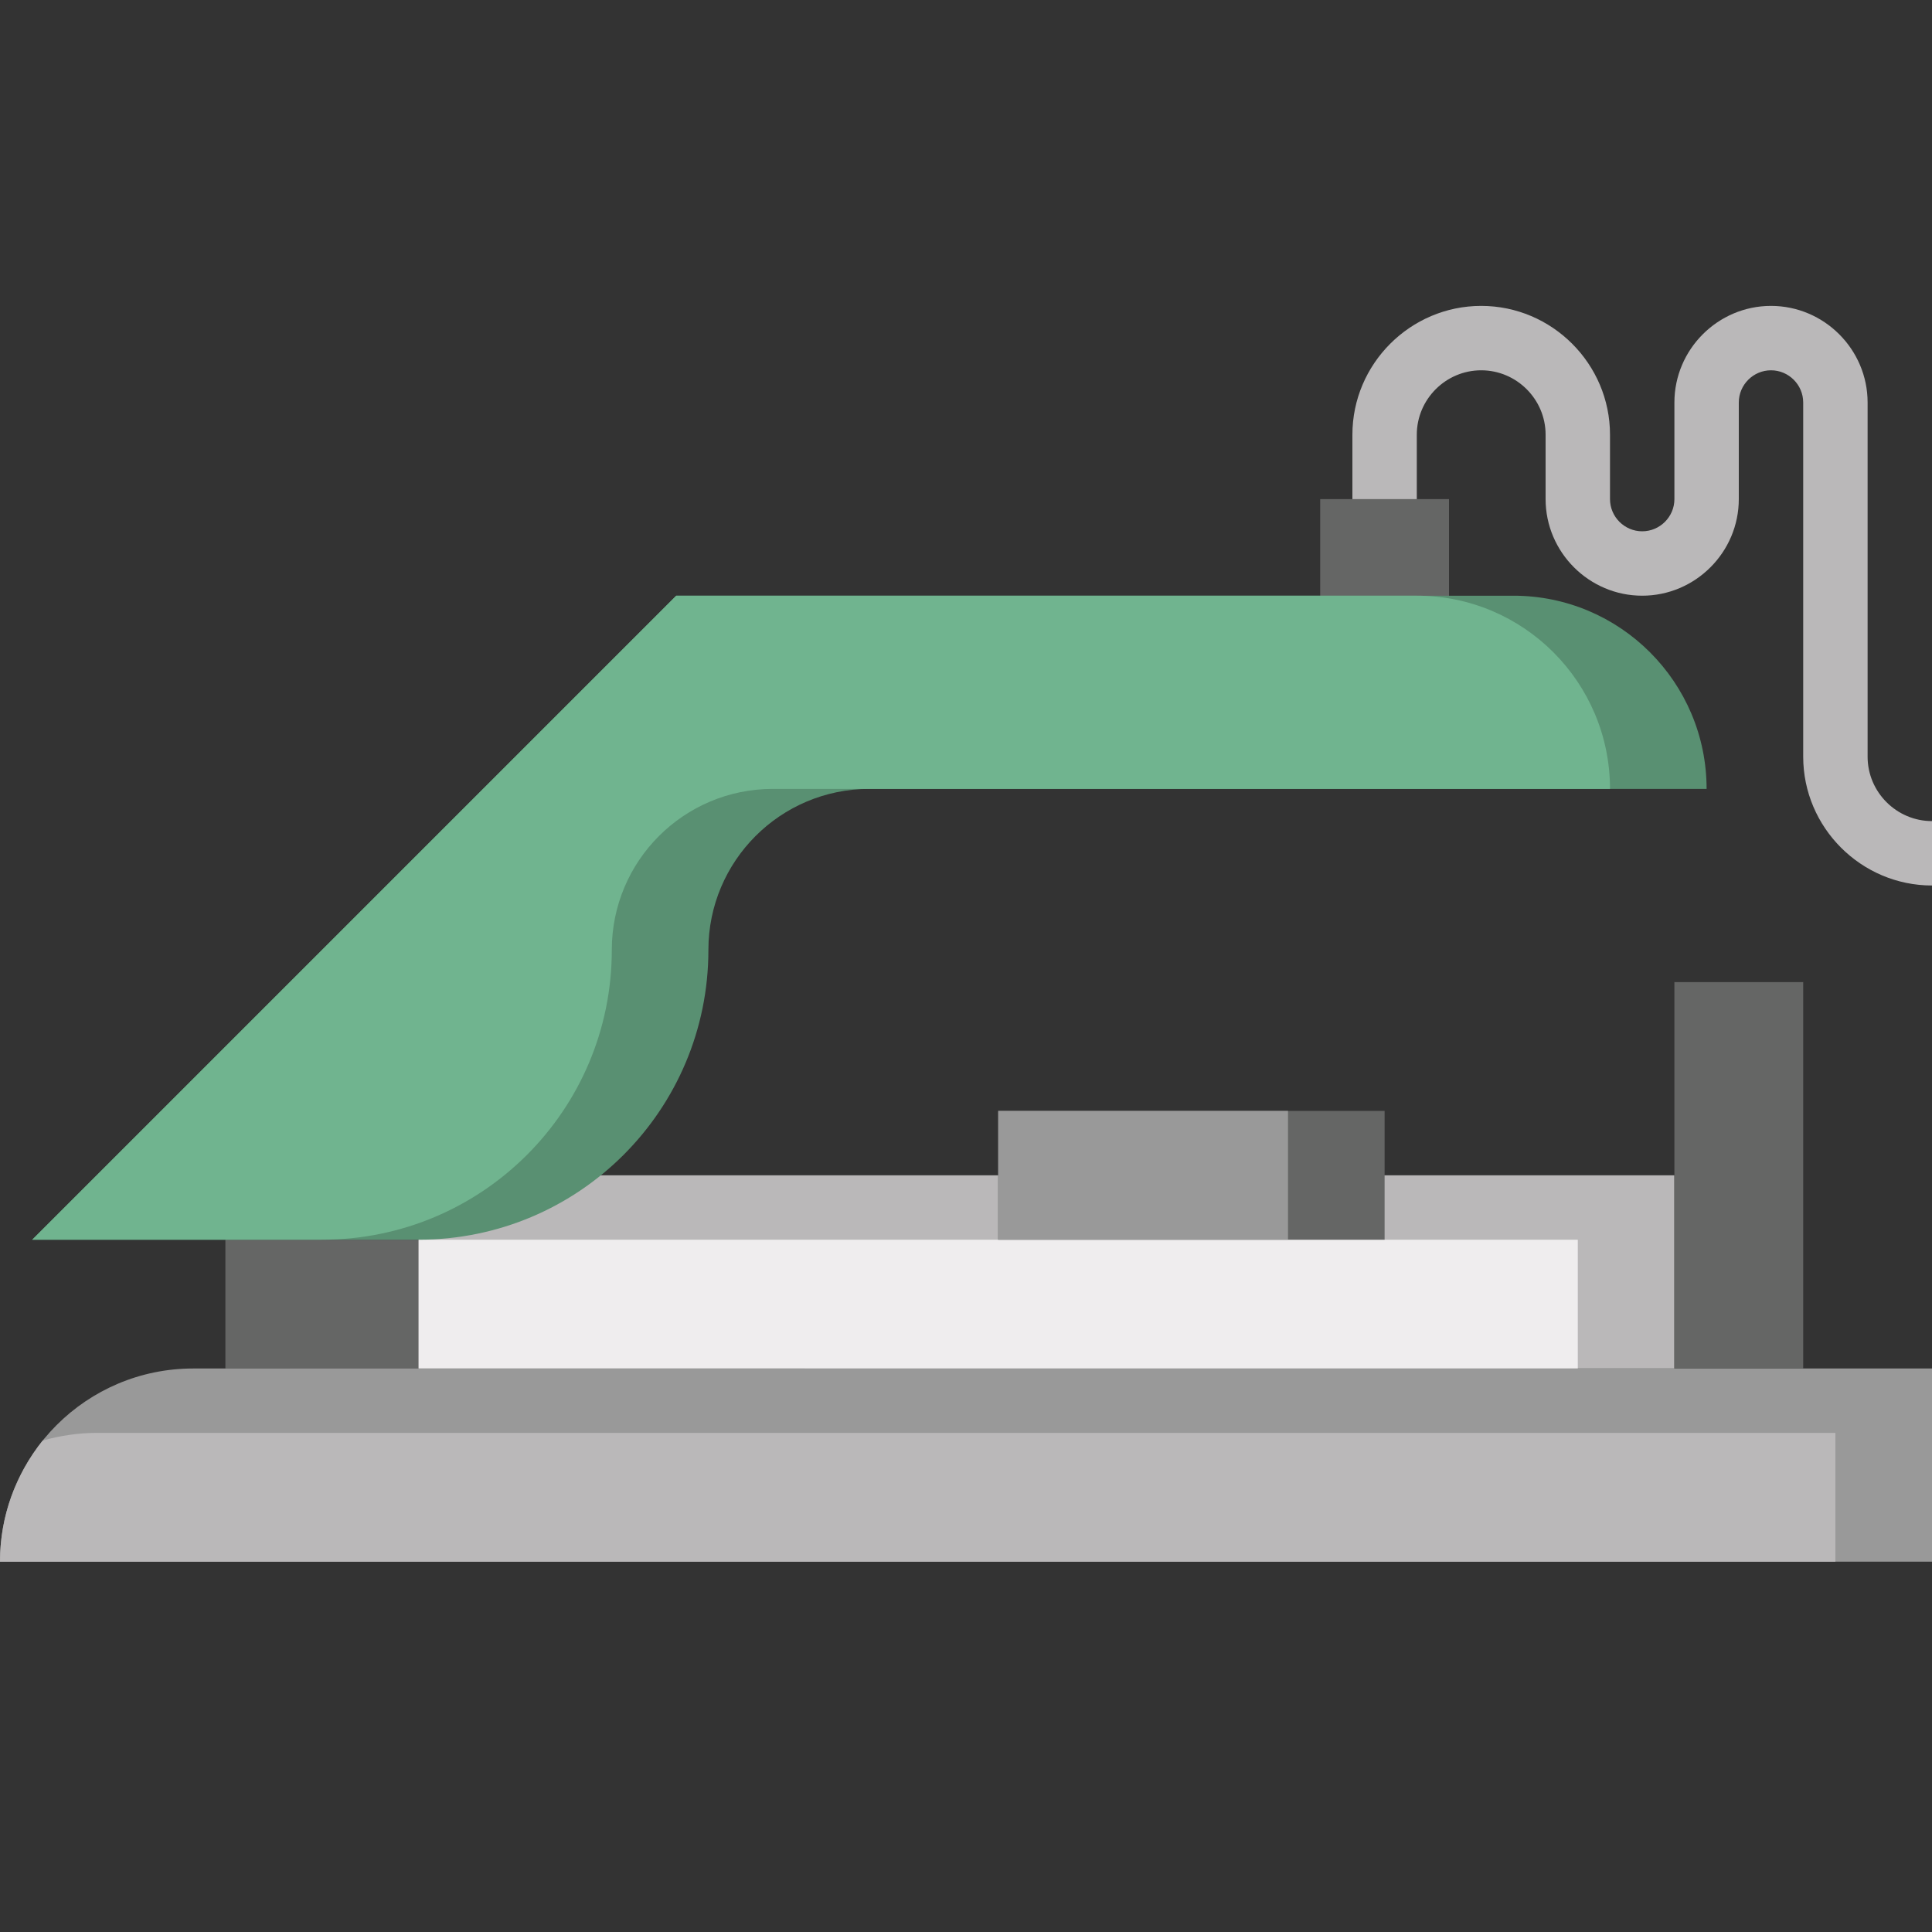 <?xml version="1.0" encoding="utf-8"?>
<!-- Generator: Adobe Illustrator 23.0.1, SVG Export Plug-In . SVG Version: 6.00 Build 0)  -->
<svg version="1.1" id="Calque_1" xmlns="http://www.w3.org/2000/svg" xmlns:xlink="http://www.w3.org/1999/xlink" x="0px" y="0px"
	 viewBox="0 0 480 480" style="enable-background:new 0 0 480 480;" xml:space="preserve">
<rect x="0" y="0" width="480" height="480" fill="#333333" stroke="none"/>
<style type="text/css">
	.st0{fill:#BAB8B9;}
	.st1{fill:#656665;}
	.st2{fill:#EFEDEE;}
	.st3{fill:#999999;}
	.st4{fill:#599072;}
	.st5{fill:#70B48F;}
</style>
<path class="st0" d="M480,220c-17.6,0-32-14.4-32-32v-88c0-4.4-3.6-8-8-8s-8,3.6-8,8v24c0,13.2-10.8,24-24,24s-24-10.8-24-24v-16
	c0-8.8-7.2-16-16-16s-16,7.2-16,16v24h-16v-24c0-17.6,14.4-32,32-32s32,14.4,32,32v16c0,4.4,3.6,8,8,8s8-3.6,8-8v-24
	c0-13.2,10.8-24,24-24s24,10.8,24,24v88c0,8.8,7.2,16,16,16V220z"/>
<path class="st1" d="M360,156v-32h-32v32"/>
<path class="st1" d="M56,308h48v32H56V308z"/>
<path class="st0" d="M104,292h312v48H104V292z"/>
<path class="st2" d="M104,308h288v32H104V308z"/>
<path class="st3" d="M480,388H0c0-26.5,21.5-48,48-48h432V388z"/>
<path class="st0" d="M10.6,357.9C4,366.2,0,376.6,0,388h456v-32H24C19.4,356,14.9,356.7,10.6,357.9z"/>
<path class="st1" d="M448,340v-96h-32v96"/>
<path class="st1" d="M248,276h96v32h-96V276z"/>
<path class="st3" d="M248,276h72v32h-72V276z"/>
<path class="st4" d="M104,308H8l160-160h208c26.5,0,48,21.5,48,48H216c-22.1,0-40,17.9-40,40C176,275.8,143.8,308,104,308z"/>
<path class="st5" d="M352,148H168L8,308h72c39.8,0,72-32.2,72-72c0-22.1,17.9-40,40-40h208C400,169.5,378.5,148,352,148z"/>
</svg>
